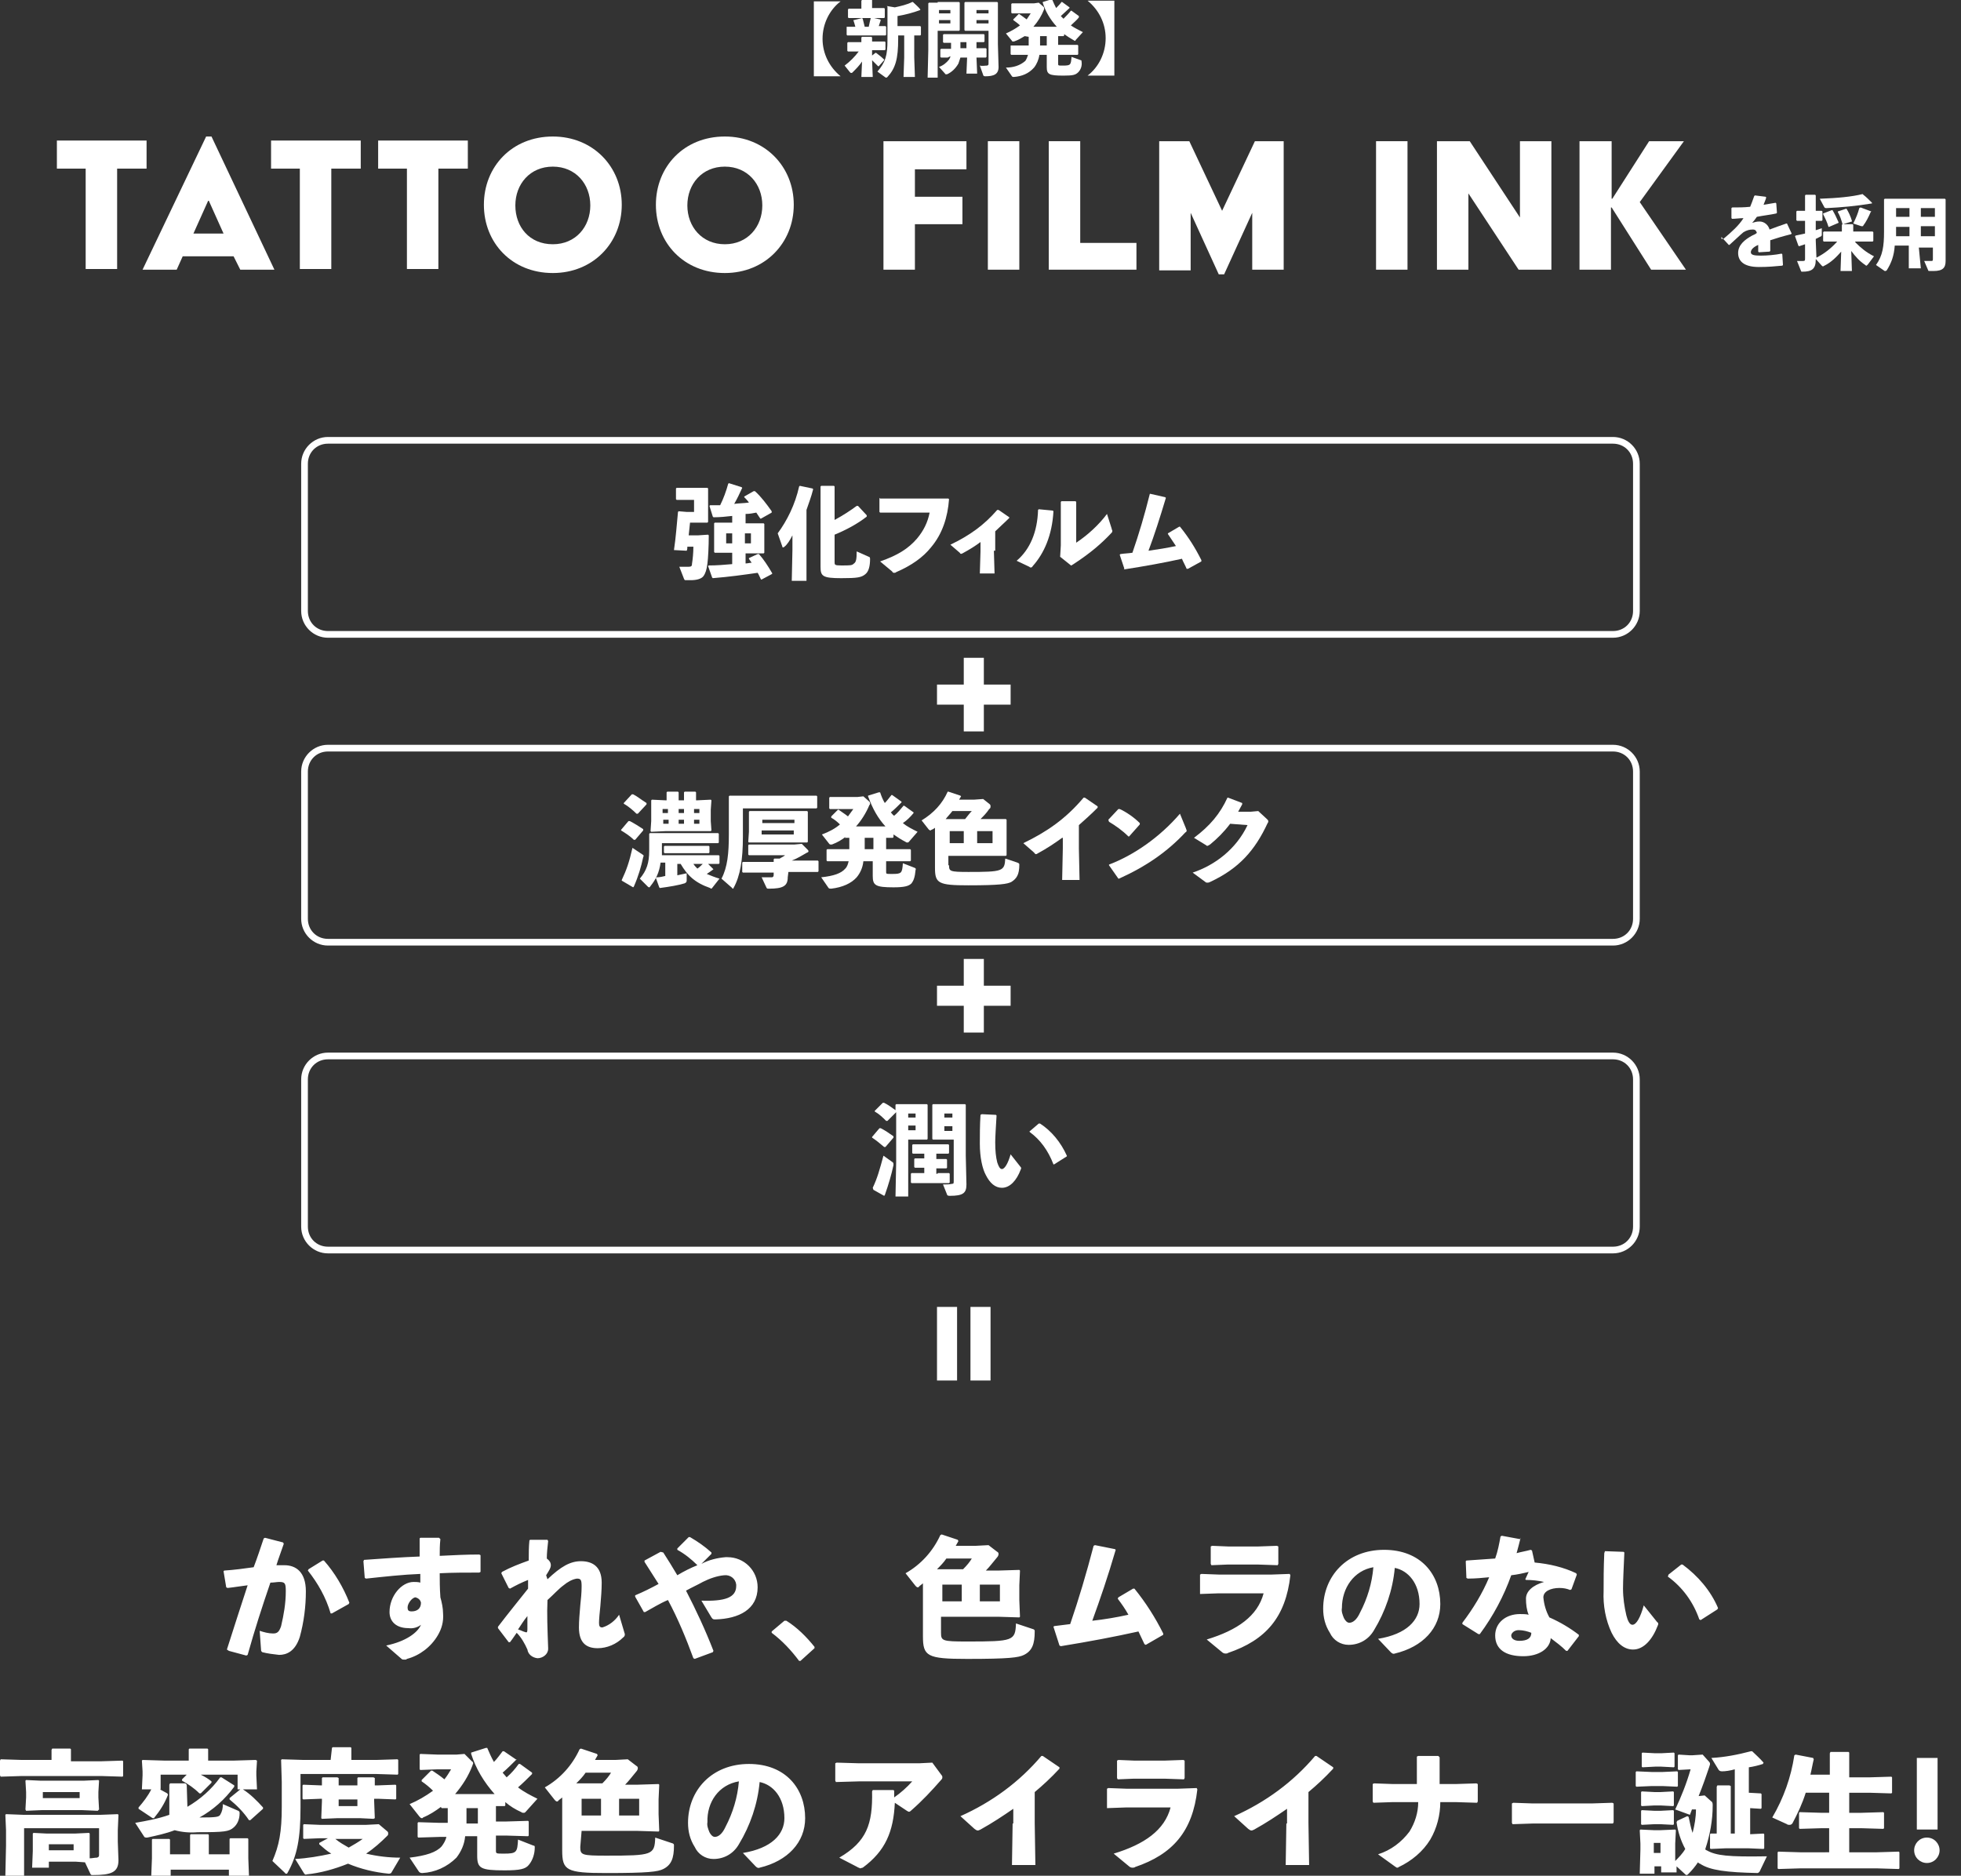 <?xml version="1.0" encoding="utf-8"?>
<!-- Generator: Adobe Illustrator 24.0.0, SVG Export Plug-In . SVG Version: 6.00 Build 0)  -->
<svg version="1.1" id="レイヤー_1" xmlns="http://www.w3.org/2000/svg" xmlns:xlink="http://www.w3.org/1999/xlink" x="0px"
	 y="0px" viewBox="0 0 293 280.3" style="enable-background:new 0 0 293 280.3;" xml:space="preserve">
<rect x="0" y="0" width="293" height="280.3" fill="#333333" stroke="none"/>
<style type="text/css">
	.st0{fill:#FFFFFF;}
	.st1{fill:none;}
</style>
<path class="st0" d="M34.2,246.7l2.6,0.7l0.2-0.1c1.1-3.9,2.1-7,3.4-10.8c0.5,0,1-0.1,1.3-0.1c0.9,0,1,0.2,1,1.4
	c0,1.8-0.3,3.5-0.7,5.2c-0.3,0.9-0.6,1.1-1.2,1.1c-0.7,0-1.4-0.2-2-0.4l0.2,2.8c0,0.3,0.1,0.3,0.2,0.4c0.8,0.2,1.6,0.3,2.5,0.4
	c1.1,0,2.4-0.5,3.1-2.7c0.6-2.2,0.9-4.5,0.9-6.8c0-2.9-1.5-3.9-3.2-3.9c-0.4,0-0.8,0-1.2,0c0.3-1,0.7-2,1.1-3.2l-0.1-0.2l-2.7-0.7
	l-0.2,0.1c-0.5,1.5-1,3-1.5,4.3c-1.4,0.2-2.9,0.4-4.4,0.5l-0.1,0.1l0.4,2.4l0.2,0.1c1-0.1,2.1-0.3,3-0.4c-1,3.1-2,6.1-3.1,9.6
	L34.2,246.7z M46,234.7c1.5,1.9,2.7,4,3.4,6.4l0.2,0l2.5-1.4l0.1-0.2c-0.9-2.3-2.2-4.5-3.8-6.3h-0.2l-2.1,1.3L46,234.7z M60,247.9
	c0.1,0.1,0.2,0.1,0.3,0.1c0.1,0,0.2,0,0.3,0c0.1,0,0.1,0,0.2-0.1c1.9-0.5,3.6-1.8,4.6-3.5c0.6-1,0.9-2.1,0.8-3.3
	c0-0.8-0.2-1.7-0.4-2.4c-0.1-1.4-0.1-2.5-0.1-3.6c1.9-0.1,3.9-0.1,5.9-0.1l0.2-0.1v-2.5l-0.2-0.1c-1.9,0-3.9,0.1-5.9,0.2
	c0-0.8,0-1.6,0.1-2.5l-0.2-0.2h-2.8l-0.1,0.1v2.7c-2.7,0.1-5.5,0.3-8.3,0.5l-0.1,0.2l0.2,2.5l0.2,0.1c2.8-0.3,5.5-0.6,8.1-0.7
	c0,0.5,0,0.9,0,1.3c-0.3-0.1-0.7-0.1-1-0.1c-1.8,0-3.6,2.1-3.6,4.5c0,1.4,1,2.4,2.8,2.4c0.7,0.1,1.4-0.1,1.9-0.5
	c-0.5,1.2-2.3,2.5-5.2,3.1L60,247.9z M62.9,239.5c0,0.9-0.6,1.3-1.4,1.3c-0.5,0-0.6-0.2-0.6-0.6c0-0.6,0.7-1.5,1.2-1.5
	C62.4,238.8,62.8,239,62.9,239.5z M81.6,235.4c0.5-0.8,0.7-1.1,0.7-1.5c0-0.4-0.2-0.7-0.6-1c0-0.8,0.1-1.7,0.2-2.6l-0.1-0.2l-2.6,0
	l-0.1,0.1c-0.1,1-0.1,2-0.1,3c-1.4,0.5-2.7,1-4,1.7l-0.1,0.2l1.1,2.2l0.2,0.1c0.9-0.5,1.7-0.9,2.7-1.3c0,0.4,0,0.9,0,1.3
	c-1.5,1.9-2.9,3.6-4.5,5.7v0.2l1.6,2.1h0.2c0.4-0.5,0.7-1,1-1.4c0.7,0.7,1.2,1.6,1.6,2.5c0.1,0.7,0.7,1.2,1.5,1.3
	c0.8,0,1.6-0.6,1.6-1.4c0,0,0-0.1,0-0.1c-0.1-2.9-0.2-5.1-0.1-7.2c0.9-0.8,1.7-1.7,2.4-2.2c0.6-0.5,1.3-0.9,2-1
	c0.6,0,0.7,0.2,0.7,1.2c0,0.9-0.1,1.9-0.2,2.8c-0.1,1.2-0.2,2.3-0.2,3.3c0,2.4,1.2,3.1,2.8,3.1c1.4,0,2.8-0.6,3.8-1.6
	c0.3-0.2,0.3-0.5,0.2-0.7l-0.8-2.7c-0.6,0.9-1.5,1.6-2.5,1.9c-0.4,0-0.5-0.2-0.5-0.7c0-0.5,0.1-1.6,0.2-2.5c0.1-1.2,0.2-2.4,0.2-3.5
	c0-2.5-1.5-3.2-3.1-3.2c-1.6,0-3,0.8-5,2.7L81.6,235.4z M77.4,243.5c0.4-0.6,0.9-1.4,1.4-2v2c0,0.4-0.1,0.5-0.3,0.4
	C78.1,243.8,77.8,243.6,77.4,243.5z M98.7,231.9l-2.4,1.3l0,0.2c0.7,1.1,1.4,2.2,2.1,3.3c-1.1,0.6-2.3,1.2-3.5,1.7l0,0.2l1.3,2.3
	l0.2,0c1.1-0.6,2.2-1.3,3.4-1.8c1.5,2.8,2.7,5.7,3.8,8.7l0.2,0.1l2.7-1l0.1-0.2c-1.2-3.1-2.6-6.1-4.1-9c0.9-0.5,1.8-0.9,2.5-1.3
	c1-0.5,2.1-0.9,3.2-1c0.9-0.1,1.7,0.5,1.8,1.4c0,0.1,0,0.1,0,0.2c0,1.8-1.8,2.3-5.2,2.2l1.5,2.5c0.2,0.3,0.3,0.3,0.6,0.3
	c3.5-0.1,6.3-1.5,6.3-4.8c0-2.5-2-4.5-4.5-4.5c-0.1,0-0.2,0-0.3,0c-1.2,0.1-2.5,0.4-3.6,1l1.5-1.5l0-0.2c-1-0.9-2-1.6-3.2-2.3
	l-0.2,0l-1.7,1.7l0,0.2c1.1,0.6,2.1,1.4,3,2.3c-1,0.4-2,0.9-3,1.5c-0.7-1.2-1.4-2.3-2.1-3.4L98.7,231.9z M117.2,242.2l-1.9,1.6v0.2
	c1.6,1.2,2.9,2.6,4.1,4.2h0.2l2.1-1.9v-0.2c-1.2-1.5-2.6-2.9-4.2-3.9L117.2,242.2z M140.8,241.6h8.3l3.2,0.1l0.1-0.1l-0.1-2.5v-2.2
	l0.1-2.2l-0.1-0.1l-3.2,0.1h-1.8c0.6-0.6,1.1-1.3,1.7-2c0.1-0.1,0.2-0.3,0.2-0.5c0-0.1-0.1-0.3-0.2-0.3l-1.3-1l-1.9,0.1h-3l0.4-0.7
	l-0.1-0.2l-2.4-0.8l-0.2,0.1c-1.1,2.4-2.9,4.4-5.2,5.7l1.5,1.9c0.1,0.1,0.2,0.2,0.3,0.2c0.1,0,0.2,0,0.2-0.1
	c0.2-0.2,0.4-0.3,0.6-0.5l0,0.6v2.6l0,4.7c0,3,0.6,3.4,6.6,3.4c6.3,0,7.7-0.2,8.5-0.6c1.2-0.6,1.6-1.6,1.6-3.5c0-0.2,0-0.3-0.4-0.4
	l-2.4-0.8c-0.1,2.6-0.4,2.7-7.3,2.7c-3.7,0-3.9-0.1-3.9-1.3V241.6z M140.8,239.3v-2.5h2.9v2.5H140.8z M141.2,234.5l-1.2,0
	c0.5-0.5,1-1,1.4-1.6h3.8c-0.3,0.5-0.7,1-1.3,1.6H141.2z M146.4,236.8h3v2.5h-3V236.8z M157.4,243.1l0.9,2.8l0.2,0.1
	c4.3-0.7,8-1.4,11.6-2.2c0.3,0.6,0.6,1.3,0.9,1.9l0.2,0.1l2.6-1.5l0-0.2c-1.2-2.4-2.6-4.6-4.3-6.7h-0.2l-2.2,1.3l-0.1,0.2
	c0.6,0.8,1.1,1.5,1.6,2.4c-1.8,0.4-3.6,0.7-5.4,0.9c1.2-3.3,2.3-6.5,3.5-10.6l-0.1-0.1l-3-0.6l-0.2,0.1c-1.1,4.2-2.2,7.9-3.5,11.7
	c-0.8,0.1-1.6,0.2-2.4,0.3L157.4,243.1z M179.3,238.2l2.8-0.1h6.7c-0.9,3.4-3.9,5.5-8.5,6.9l2.3,1.9c0.1,0.1,0.3,0.2,0.5,0.2
	c0.1,0,0.3,0,0.4-0.1c5.6-1.9,8.6-5.3,9.3-11.6l-0.1-0.2l-2.8,0.1h-7.7l-2.7-0.1l-0.2,0.1v2.6L179.3,238.2z M190.9,233.9l0.1-0.2
	v-2.6l-0.2-0.1l-2.8,0.1h-4.5l-2.4-0.1l-0.2,0.1v2.6l0.1,0.2l2.4-0.1h4.6L190.9,233.9z M207.8,246.9c0.2,0.2,0.4,0.3,0.6,0.2
	c4.2-1,6.8-3.8,6.8-7.4c0-4.4-2.9-8.1-8.4-8.1c-5.5,0-9.1,3.9-9.1,8.8c0,1.3,0.3,2.5,1,3.6c0.5,1.1,1.6,1.8,2.8,1.8
	c1.6,0,3-0.8,3.8-2.2c1.7-2.8,2.8-6,3.1-9.3c2,0.4,3.7,2.3,3.7,5.4c0,2.4-1.9,4.5-6.2,5.2L207.8,246.9z M205.2,234.2
	c-0.2,2.4-0.9,4.7-2,6.8c-0.5,1.1-1.1,1.5-1.6,1.5c-0.3,0-0.6-0.3-0.8-0.7c-0.2-0.5-0.4-1-0.3-1.5
	C200.5,237.3,202.3,234.7,205.2,234.2z M227.1,230l-2.7-0.5l-0.2,0.1c-0.2,1.1-0.4,2.2-0.8,3.3c-1.4,0.1-2.8,0.2-4.3,0.3l-0.1,0.1
	l0.1,2.5l0.2,0.1c1.1,0,2.2-0.1,3.2-0.2c-1,2.4-2.4,4.7-4,6.8v0.2l2.4,1.5l0.2,0c2-2.7,3.6-5.7,4.7-8.8c0.9-0.1,1.8-0.3,2.6-0.5
	l-0.5,1.1l0.1,0.1c0.9,0,1.8,0.1,2.7,0.3c-1.7,0.5-2.7,1.4-2.7,2.5c0,0.8,0.1,1.7,0.4,2.4c-0.4-0.1-0.9-0.1-1.3-0.1
	c-2.1,0-3.7,1.3-3.7,3.2c0,2.1,1.6,3.1,4.2,3.1c2.3,0,4-1.1,4.1-2.7c0.8,0.6,1.6,1.2,2.3,1.9l0.2,0l1.7-2.2v-0.2
	c-1.3-1-2.8-1.9-4.4-2.6c-0.5-0.9-0.8-1.9-0.9-3c0-0.9,1.1-1.4,2.4-1.4c0.6,0,1.1,0.1,1.6,0.3l0.2-0.1l0.8-2.2l-0.1-0.2
	c-1.9-0.9-4-1.4-6.2-1.6l-0.4-1.8l-0.2-0.1c-0.7,0.2-1.4,0.3-2.1,0.5c0.2-0.7,0.4-1.5,0.6-2.3L227.1,230z M228.8,244
	c0,0.8-0.6,1.2-1.8,1.2c-0.7,0-1.2-0.3-1.2-0.8c0-0.3,0.4-0.8,1.1-0.8C227.6,243.6,228.3,243.8,228.8,244z M239.7,232.1
	c-0.1,2.2-0.1,4.1-0.1,5.7c-0.1,2.1,0.3,4.3,1.2,6.2c0.8,1.6,1.9,2.5,3.2,2.5c1.6,0,2.9-1.5,3.7-3.6c0.1-0.2,0.1-0.4-0.1-0.5l-2-2.5
	c-0.5,1.8-1.1,2.9-1.7,2.9c-0.4,0-0.7-0.6-0.9-1.4c-0.3-1.3-0.5-2.6-0.5-4c0-1.2,0.1-3.1,0.2-5.4l-0.1-0.1l-2.8-0.1L239.7,232.1z
	 M249.2,235.6c2.2,1.6,3.8,3.8,4.7,6.4l0.2,0.1l2.5-1.6l0.1-0.2c-1.1-2.6-3-4.8-5.3-6.5l-0.2,0l-1.9,1.5L249.2,235.6z M12.7,278.3
	l0.8,1.7c0.1,0.2,0.1,0.2,0.4,0.2c2.7,0,3.8-0.4,3.8-2.2l-0.1-2.8v-1.7l0.1-2.3l-0.1-0.1l-2.6,0.1H3.5l-2.6-0.1l-0.1,0.1l0.1,2.3
	v2.3l-0.1,4.5h2.8v-7.1h11.2v4c0,0.3-0.1,0.3-0.3,0.4c-0.4,0-0.7,0.1-1.1,0.1l0-1.1v-1.2l0-1.4l-0.1-0.1l-2.1,0.1H7l-2-0.1l-0.1,0.1
	l0,1.4v1.2l-0.1,2.5h2.5v-0.9h4L12.7,278.3z M7.3,276.5v-0.9H11v0.9H7.3z M7.7,263H3.3l-3.2-0.1L0,263.1v2.2l0.1,0.2l3.2-0.1h11.8
	l3.2,0.1l0.1-0.1v-2.2l-0.1-0.1l-3.2,0.1h-4.5v-1.8l-0.1-0.1H7.8l-0.1,0.2V263z M6.2,270.5h6.1l2.3,0.1l0.2-0.2l-0.1-1.8v-0.8
	l0.1-1.7l-0.1-0.1l-2.2,0.1H6.1l-2.2-0.1l-0.1,0.1l0.1,1.7v0.8l-0.1,1.8l0.1,0.2L6.2,270.5z M6.4,268.7v-0.9h5.5v0.9H6.4z
	 M27.9,266.7l-0.2-0.2h-2.3l-0.1,0.2v4.5c-1.7,0.6-3.4,0.9-5.1,1.2l1.3,2c0.1,0.2,0.2,0.2,0.5,0.2c1.4-0.3,2.8-0.6,4.1-1.1
	c1.1,0.3,2.3,0.4,3.4,0.3c4.1,0,4.7-0.1,5.4-0.7c0.6-0.5,0.9-1.3,0.9-2.1c0-0.2,0-0.3-0.2-0.4l-2.3-1c0,0.6-0.1,1.1-0.4,1.6
	c-0.2,0.3-0.5,0.4-3.1,0.4c2-1.1,3.8-2.7,5.2-4.6l0-0.2l-1.9-1.2l-0.2,0c-1.3,1.8-3,3.3-4.9,4.4L27.9,266.7z M28,265.1l-0.8,0.8
	l0,0.2c0.9,0.5,1.8,1.1,2.6,1.9l0.2,0l1.6-1.6v-0.2c-0.5-0.4-1-0.7-1.6-1h5.5v2.2h0.4l-1.6,1.3l0,0.2c1.1,0.9,2.1,1.9,2.9,3.1l0.2,0
	l1.9-1.7l0-0.2c-0.9-1-1.9-2-3-2.7h2.1l-0.1-2.1v-0.6l0.1-1.6l-0.2-0.1l-3.3,0.1h-3.8v-1.7l-0.1-0.1h-2.7l-0.1,0.1v1.7h-3.6
	l-3.3-0.1l-0.1,0.1l0.1,1.6v0.6l-0.1,2.1h1.4c-0.5,1-1.2,1.9-1.9,2.7v0.2l2.1,1.4l0.2,0c0.9-1.1,1.6-2.2,2.1-3.5l-0.1-0.2l-1.1-0.6
	h0.1v-2.2H28z M34.2,279.4v0.9h3l-0.1-2.6v-2.9l-0.1-0.1h-2.6l-0.1,0.1v2.3h-3.1v-2.9l-0.1-0.1h-2.6l-0.1,0.1v2.9h-3v-2.2l-0.1-0.1
	h-2.5l-0.1,0.1v2.8l-0.1,2.6h2.9v-0.9H34.2z M50.6,266.8v-1.1l-0.2-0.1h-2.2l-0.1,0.1v1.1h-0.2l-2.6-0.1l-0.1,0.1v2l0.1,0.1l2.6-0.1
	h0.2v0.4l-0.1,2.5l0.1,0.1l2.3-0.1h3.4l2,0.1l0.2-0.1l-0.1-2.6v-0.3h0.6l2.6,0.1l0.1-0.1v-2l-0.1-0.1l-2.6,0.1H56v-1.1l-0.2-0.1
	h-2.3l-0.1,0.1v1.1H50.6z M50.6,268.9h2.8v1h-2.8V268.9z M56.6,272.6l-1.9,0.1h-6.9l-2.4-0.1l-0.1,0.1v2l0.1,0.1l2.4-0.1H49
	l-1.3,0.7l0,0.2c0.6,0.5,1.1,1,1.8,1.4c-1.8,0.4-3.6,0.7-5.4,0.8l1.3,2.1c0.1,0.2,0.3,0.3,0.4,0.2c2.1-0.2,4.2-0.8,6.2-1.6
	c1.9,0.8,4,1.3,6.1,1.5c0.2,0,0.4-0.1,0.4-0.2l1.3-2.2c-1.7,0-3.4-0.2-5.1-0.6c1.2-0.8,2.2-1.7,3.2-2.7c0.1-0.1,0.1-0.2,0.1-0.3
	c0-0.1,0-0.2-0.1-0.3L56.6,272.6z M54.2,274.8c-0.7,0.5-1.4,0.9-2.1,1.3c-0.7-0.4-1.4-0.8-2-1.3H54.2z M49.4,263h-4l-3.3-0.1
	l-0.1,0.1l0.1,3.3v3.7c0,3.8-0.4,5.8-1.4,8.1l1.9,1.8c0,0.1,0.1,0.1,0.2,0.1c0.1,0,0.1,0,0.2-0.2c1.4-2.5,1.9-5.1,1.9-9.7v-5h11.3
	l3.2,0.1l0.1-0.1v-2.1l-0.1-0.1l-3.2,0.1h-3.7v-1.8l-0.1-0.1h-2.7l-0.1,0.1L49.4,263z M65.9,270.1l0.1,0.1l0.9,0v2.2h-1.2l-3.2-0.1
	l-0.1,0.1v2.1l0.1,0.1l3.2-0.1h1c-0.1,0.5-0.4,1-0.7,1.4c-0.8,0.9-2.3,1.4-4.8,1.7l1.4,2.1c0.1,0.1,0.2,0.2,0.5,0.2
	c1.9-0.1,3.7-0.9,5.1-2.3c0.7-0.9,1.2-2,1.3-3.2h1.8l0,2.9c0,1.9,0.5,2.2,4.1,2.2c2.3,0,3.1-0.2,3.6-0.8c0.6-0.7,0.9-1.7,0.9-2.6
	c0-0.2,0-0.3-0.2-0.3l-2.3-0.9c-0.1,1.9-0.2,2.1-2.1,2.1c-1.2,0-1.2,0-1.2-0.5v-2.2h1.5l3.3,0.1l0.1-0.1v-2.1l-0.1-0.1l-3.3,0.1
	h-1.5v-2.3l1.3,0l0.1-0.1v-0.5c0.7,0.6,1.5,1.1,2.4,1.5c0.1,0.1,0.2,0.1,0.4,0.1c0.1,0,0.2-0.1,0.2-0.1l1.8-2c-1-0.5-2-1-2.9-1.7
	c0.7-0.6,1.4-1.3,2.1-2v-0.2l-1.8-1.3l-0.2,0c-0.5,0.7-1.1,1.4-1.8,2c-0.2-0.2-0.4-0.5-0.6-0.7c0.7-0.6,1.4-1.3,2.1-2V263l-1.9-1.3
	l-0.2,0c-0.4,0.5-0.8,1.1-1.3,1.6c-0.4-0.7-0.7-1.4-1-2.1l-0.2,0l-2.2,0.7l0,0.2c0.7,2.2,1.9,4.2,3.5,6l-0.9,0h-4.5l-0.5,0
	c1.1-1.3,2-2.7,2.6-4.3c0-0.1,0.1-0.2,0.1-0.3c0-0.1-0.1-0.3-0.2-0.3l-1.1-1.1l-1.2,0.1h-2.8l-2.6-0.1l-0.1,0.1v2.2l0.1,0.1l2.6-0.1
	h2c-0.3,0.5-0.6,1-1,1.5c-0.6-0.5-1.2-0.9-1.8-1.3h-0.2l-1.4,1.4l0,0.2c0.6,0.4,1.2,0.9,1.7,1.4c-1.1,0.8-2.3,1.5-3.5,2l1.5,1.9
	c0.1,0.1,0.2,0.2,0.3,0.2c0.1,0,0.2,0,0.2-0.1c1-0.4,1.9-1,2.7-1.6L65.9,270.1z M69.7,272.5v-2.3h1.7v2.3H69.7z M86.9,273.6h8.3
	l3.2,0.1l0.1-0.1l-0.1-2.5v-2.2l0.1-2.2l-0.1-0.1l-3.2,0.1h-1.8c0.6-0.6,1.1-1.3,1.7-2c0.1-0.1,0.2-0.3,0.2-0.5
	c0-0.1-0.1-0.3-0.2-0.3l-1.3-1l-1.9,0.1h-3l0.4-0.7l-0.1-0.2l-2.4-0.8l-0.2,0.1c-1.1,2.4-2.9,4.4-5.2,5.7l1.5,1.9
	c0.1,0.1,0.2,0.2,0.3,0.2c0.1,0,0.2,0,0.2-0.1c0.2-0.2,0.4-0.3,0.6-0.5l0,0.6v2.6l0,4.7c0,3,0.6,3.4,6.6,3.4c6.3,0,7.7-0.2,8.5-0.6
	c1.2-0.6,1.6-1.6,1.6-3.5c0-0.2,0-0.3-0.4-0.4l-2.4-0.8c-0.1,2.6-0.4,2.7-7.3,2.7c-3.7,0-3.9-0.1-3.9-1.3L86.9,273.6z M86.9,271.3
	v-2.5h2.9v2.5H86.9z M87.3,266.5l-1.2,0c0.5-0.5,1-1,1.4-1.6h3.8c-0.3,0.5-0.7,1-1.3,1.6H87.3z M92.5,268.8h3v2.5h-3V268.8z
	 M112.9,278.9c0.2,0.2,0.4,0.3,0.6,0.2c4.2-1,6.8-3.8,6.8-7.4c0-4.4-2.9-8.1-8.4-8.1c-5.5,0-9.1,3.9-9.1,8.8c0,1.3,0.3,2.5,1,3.6
	c0.5,1.1,1.6,1.8,2.8,1.8c1.6,0,3-0.8,3.8-2.2c1.7-2.8,2.8-6,3.1-9.3c2,0.4,3.7,2.3,3.7,5.4c0,2.4-1.9,4.5-6.2,5.2L112.9,278.9z
	 M110.4,266.2c-0.2,2.4-0.9,4.7-2,6.8c-0.5,1.1-1.1,1.5-1.6,1.5c-0.3,0-0.6-0.3-0.8-0.7c-0.2-0.5-0.4-1-0.3-1.5
	C105.6,269.3,107.4,266.7,110.4,266.2L110.4,266.2z M133.5,267.5h-3.1l-0.1,0.2c0.1,4.9-0.8,7.5-4.9,9.9l2.7,1.4
	c0.1,0.1,0.3,0.1,0.4,0.2c0.1,0,0.3-0.1,0.4-0.1c3.4-2.5,4.6-5.4,4.8-9.7l1.8,1.2c0.3,0.2,0.4,0.2,0.7-0.1c1.6-1.4,3-2.9,4.4-4.5
	c0.1-0.1,0.2-0.2,0.2-0.4c0-0.1,0-0.2-0.1-0.3l-1.4-1.9l-2,0.1h-8.9l-3.4-0.1l-0.2,0.1v2.6l0.1,0.2l3.5-0.1h7.9
	c-0.8,0.9-1.7,1.7-2.7,2.4c0-0.3,0-0.7,0-1L133.5,267.5z M151.3,272.5l-0.1,6.2h3.5l-0.1-6.3v-4.6c1.2-1,2.4-2.1,3.7-3.5l0-0.2
	l-2.5-1.7h-0.2c-3.3,3.9-7.4,6.9-12.1,9l2.1,1.9c0.4,0.3,0.5,0.3,0.9,0.1c1.8-1,3.3-2,4.9-3.1V272.5z M165.4,270.2l2.8-0.1h6.7
	c-0.9,3.4-3.9,5.5-8.5,6.9l2.3,1.9c0.1,0.1,0.3,0.2,0.5,0.2c0.1,0,0.3,0,0.4-0.1c5.6-1.9,8.6-5.3,9.3-11.6l-0.1-0.2l-2.8,0.1h-7.7
	l-2.7-0.1l-0.2,0.1v2.6L165.4,270.2z M176.9,265.9l0.1-0.2v-2.6l-0.2-0.1l-2.8,0.1h-4.5l-2.4-0.1l-0.2,0.1v2.6l0.1,0.2l2.4-0.1h4.6
	L176.9,265.9z M192.2,272.5l-0.1,6.2h3.5l-0.1-6.3v-4.6c1.2-1,2.4-2.1,3.7-3.5l0-0.2l-2.5-1.7h-0.2c-3.3,3.9-7.4,6.9-12.1,9l2.1,1.9
	c0.4,0.3,0.5,0.3,0.9,0.1c1.8-1,3.3-2,4.9-3.1V272.5z M212,266.6h-3.9l-2.8-0.1l-0.2,0.1v2.6l0.1,0.2l2.9-0.1h3.8
	c0,1.6-0.5,3.1-1.3,4.4c-1.2,1.6-2.8,2.8-4.7,3.4l2.5,1.8c0.1,0.1,0.2,0.1,0.3,0.2c0.1,0,0.2,0,0.3-0.1c1.9-0.9,3.6-2.3,4.7-4.1
	c1-1.7,1.5-3.7,1.5-5.6h2.3l3.2,0.1l0.1-0.2v-2.6l-0.2-0.1l-3.1,0.1h-2.4v-4l-0.2-0.2h-3l-0.2,0.1V266.6z M241,272.5l0.1-0.2v-2.8
	l-0.2-0.1l-3.1,0.1H229l-2.9-0.1l-0.2,0.1v2.9l0.1,0.2l3-0.1h8.9L241,272.5z M250.3,276.4v-0.9l0.1-2l-0.1-0.1l-2.3,0.1h-0.8
	l-2.1-0.1l-0.1,0.1l0.1,2v0.9l-0.1,3.6h2.2v-1.1h1v0.9h2.3l0-0.9l1.2,1.1c0.1,0.1,0.2,0.2,0.3,0.2c0.1,0,0.2-0.1,0.3-0.2
	c0.5-0.5,1-1.1,1.4-1.7c0.1,0.1,0.2,0.2,0.3,0.2c1.5,1,4,1.3,8.6,1.4c0.1,0,0.2-0.1,0.3-0.2l1.1-2.3c-5.8,0.1-7.6-0.1-9-0.9
	c-0.1,0-0.2-0.1-0.2-0.2c0.7-2.1,1.1-4.3,1.1-6.5c0-0.2,0-0.5-0.2-0.6l-1-0.9l-0.9,0.1c0.6-1.5,1.1-2.9,1.6-4.4
	c0-0.1,0.1-0.2,0.1-0.4c0-0.2-0.1-0.3-0.2-0.4l-0.9-1l-1.5,0.1h-0.5l-1.6-0.1l-0.1,0.1v2.1l0.1,0.1l1.8-0.1c-0.6,2.1-1.4,4.1-2.3,6
	l2.2,0.8c0.1-0.3,0.2-0.5,0.3-0.8h0.6c0,1.2-0.2,2.3-0.5,3.5c-0.3-0.8-0.4-1.6-0.6-2.4l-0.2-0.1l-1.5,0.7l-0.1,0.2
	c0.2,1.4,0.6,2.7,1.3,4c-0.4,0.7-1,1.3-1.5,1.8L250.3,276.4z M248.1,276.9h-1v-1.5h1V276.9z M261.3,267.9v-3.8
	c0.7-0.1,1.5-0.3,2.1-0.5l0.1-0.2c-0.6-0.7-1.2-1.2-1.7-1.7l-0.2,0c-1.9,0.5-3.9,0.9-5.9,1l1.1,1.8c0.1,0.1,0.2,0.2,0.5,0.2
	c0.5,0,1.2-0.1,1.9-0.3v9.6h-0.6v-7.1l-0.2-0.1h-1.8l-0.1,0.2v7l-0.9,0l-0.1,0.1v2.1l0.1,0.1l2.3-0.1h3.3l2.3,0.1l0.1-0.1v-2.1
	l-0.1-0.1l-2,0.1v-3.9l1.6,0.1l0.1-0.1v-2.1l-0.1-0.1L261.3,267.9z M246.8,266.9h1.6l2.2,0.1l0.1-0.1v-2.1l-0.1-0.1l-2.2,0.1h-1.6
	l-2.3-0.1l-0.1,0.1v2.1l0.1,0.1L246.8,266.9z M247.3,264h0.9l1.9,0.1l0.1-0.1v-2l-0.1-0.1l-1.9,0.1h-0.9l-1.9-0.1l-0.1,0.1v2
	l0.1,0.1L247.3,264z M247.2,269.8h0.9l1.9,0.1l0.1-0.1v-2l-0.1-0.1l-1.9,0.1h-0.9l-1.9-0.1l-0.1,0.1v2l0.1,0.1L247.2,269.8z
	 M247.2,272.6h0.9l1.9,0.1l0.1-0.1v-2l-0.1-0.1l-1.9,0.1h-0.9l-1.9-0.1l-0.1,0.1v2l0.1,0.1L247.2,272.6z M273.3,265.2h-2.8
	c0.2-0.8,0.3-1.5,0.5-2.3l-0.1-0.2l-2.6-0.5l-0.2,0.1c-0.5,3.3-1.6,6.4-3.3,9.3l2.2,1c0.1,0.1,0.2,0.1,0.4,0.1
	c0.2,0,0.3-0.1,0.4-0.2c0.8-1.5,1.5-3,2-4.6h3.5v3h-1.1l-3.3-0.1l-0.1,0.1v2.3l0.1,0.1l3.3-0.1h1.1v3.6H269l-3.3-0.1l-0.1,0.1v2.4
	l0.1,0.1l3.3-0.1h11.4l3.3,0.1l0.1-0.1v-2.4l-0.1-0.1l-3.3,0.1h-4.1v-3.6h1.8l3.3,0.1l0.1-0.1v-2.3l-0.1-0.1l-3.3,0.1h-1.8v-3h3
	l3.3,0.1l0.1-0.1v-2.3l-0.1-0.1l-3.3,0.1h-3v-3.7l-0.1-0.1h-2.7l-0.1,0.2V265.2z M289.5,262.7h-3.1v10.7h3.1V262.7z M287.9,274.6
	c-1.1,0-1.9,0.9-1.9,1.9c0,1.1,0.9,1.9,1.9,1.9c0,0,0,0,0,0c1.1,0,1.9-0.9,1.9-1.9C289.8,275.5,289,274.6,287.9,274.6z"/>
<rect x="45" y="65.3" class="st1" width="200" height="130"/>
<path class="st0" d="M104.3,80l1.5-0.1l0.1,0.1c0,1.6-0.1,3.5-0.2,4.2c-0.1,0.9-0.3,1.5-0.6,1.9c-0.3,0.4-1,0.6-1.9,0.6h-0.7
	c-0.2,0-0.2,0-0.3-0.2l-0.7-1.8c0.4,0,0.8,0,1.3,0c0.5,0,0.6-0.1,0.6-0.5c0.1-0.6,0.2-1.6,0.2-2.5h-0.9c0,0.2,0,0.4-0.1,0.6
	l-1.9-0.1c0.3-2,0.4-3.7,0.6-5.7l0.1-0.1l1.2,0.1h1.1v-1.8h-1l-1.6,0l-0.1-0.1V73l0.1-0.1l1.6,0h1.1l1.9,0l0.1,0.1l0,1.6v1.8l0,1.6
	l-0.1,0.1l-1.9,0h-0.7l-0.2,1.9H104.3z M111.4,78.2h0.6l2.1,0l0.1,0.1l0,1.6v0.8l0,1.9l-0.1,0.1l-2.1,0h-0.6v1.5
	c0.3,0,0.6-0.1,0.9-0.1c-0.1-0.2-0.3-0.4-0.4-0.6l0-0.1l1.3-0.6l0.2,0c0.7,0.8,1.3,1.7,2,2.9l-0.1,0.1l-1.5,0.8l-0.1,0
	c-0.2-0.4-0.3-0.7-0.5-1c-2.1,0.3-4.2,0.6-6.7,0.8l-0.1-0.1l-0.6-1.7l0.1-0.1c1.2,0,2.4-0.1,3.5-0.2v-1.7h-0.5l-2.1,0l-0.1-0.1
	l0-1.9v-0.8l0-1.6l0.1-0.1l2.1,0h0.5v-1c-0.9,0.1-1.8,0.2-2.8,0.2l-0.1-0.1l-0.5-1.6l0.1-0.1c0.5,0,1,0,1.5,0c0.5-1,0.9-2.1,1.2-3.2
	l0.1-0.1l1.9,0.6l0.1,0.1c-0.4,0.9-0.8,1.7-1.2,2.4c0.7-0.1,1.5-0.1,2.2-0.2c-0.2-0.3-0.5-0.6-0.7-0.8l0-0.1l1.4-0.8l0.2,0
	c0.9,0.8,1.8,2,2.5,3l0,0.2l-1.6,0.9l-0.1,0c-0.2-0.3-0.4-0.6-0.6-0.9c-0.5,0.1-1,0.2-1.6,0.2V78.2z M109.4,79.7h-0.9v1.5h0.9V79.7z
	 M112.2,81.2v-1.5h-0.9v1.5H112.2z"/>
<path class="st0" d="M120.4,86.8h-2.1l0.1-4.6v-2.2c-0.4,0.8-0.8,1.4-1.2,1.7c-0.1,0.1-0.1,0.1-0.2,0.1s-0.1,0-0.1-0.1l-0.7-2
	c1.4-1.9,2.6-4.3,3.2-7l0.1-0.1l1.9,0.4l0.1,0.1c-0.3,1.2-0.7,2.2-1,3.1V86.8z M124.7,77.7c1.3-0.7,2.5-1.5,3.3-2.1l0.2,0l1.3,1.4
	v0.2c-1.4,1.1-3.1,2-4.8,2.7V84c0,0.4,0,0.5,1,0.5c1.4,0,1.6,0,1.9-0.3c0.3-0.2,0.4-0.6,0.4-1.8l1.8,0.8c0.1,0,0.2,0.1,0.2,0.3
	c0,1.1-0.2,1.9-0.7,2.3c-0.6,0.5-1.2,0.6-3.6,0.6c-2.8,0-3.1-0.3-3.1-1.7l0-3.3v-8.7l0.1-0.1h1.9l0.1,0.1V77.7z"/>
<path class="st0" d="M131.5,74.5l2.3,0h7.9l0.1,0.1c-0.2,2.7-1,5.2-2.7,7.2c-1.2,1.5-2.9,2.7-5.2,3.7c-0.1,0.1-0.2,0.1-0.3,0.1
	c-0.1,0-0.2,0-0.3-0.2l-1.8-1.5c2.6-0.9,4.2-1.9,5.5-3.4c1-1.2,1.6-2.4,1.9-3.9h-5.1l-2.3,0l-0.1-0.1v-2.1L131.5,74.5z"/>
<path class="st0" d="M148.5,82.3l0.1,3.4h-2.2l0.1-3.3V81c-0.8,0.6-1.6,1.1-2.7,1.7c-0.2,0.1-0.3,0.1-0.4-0.1l-1.4-1.2
	c2.9-1.4,5-2.9,7-5.2l0.2,0l1.6,1.1l0,0.1c-0.8,0.8-1.5,1.4-2.1,2V82.3z"/>
<path class="st0" d="M151.9,83.8c2-1.7,3.1-4.3,3.2-7.6l0.1-0.1l2.1,0.2l0.1,0.1c-0.2,3.6-1.4,6.3-3.1,8.2c-0.1,0.2-0.2,0.2-0.3,0.2
	c-0.1,0-0.1,0-0.2-0.1L151.9,83.8z M160.8,81.1c1.8-1.2,3.4-2.7,4.6-4.3l0.7,2.2c0,0.1,0.1,0.3,0.1,0.3c0,0.1,0,0.2-0.1,0.3
	c-1.5,1.6-3.1,3-5.7,4.7c-0.2,0.1-0.3,0.2-0.3,0.2c-0.1,0-0.1,0-0.2-0.1l-1.5-1.2l0.1-1.7V75l0.1-0.1h2.1l0.1,0.1V81.1z"/>
<path class="st0" d="M167.4,82.8c0.6-0.1,1.2-0.1,1.8-0.2c1-2.9,1.8-5.6,2.6-8.8l0.1,0l2.2,0.5l0.1,0.1c-0.9,3-1.7,5.5-2.6,7.9
	c1.4-0.2,2.7-0.4,4.1-0.7c-0.4-0.6-0.8-1.2-1.2-1.8l0-0.1l1.7-1h0.1c1.3,1.6,2.3,3.2,3.2,5l0,0.2l-2,1.1l-0.2,0
	c-0.2-0.5-0.5-1-0.7-1.5c-2.7,0.6-5.5,1.1-8.7,1.6L168,85l-0.7-2.1L167.4,82.8z"/>
<path class="st1" d="M49,65.3h192c2.2,0,4,1.8,4,4v22c0,2.2-1.8,4-4,4H49c-2.2,0-4-1.8-4-4v-22C45,67.1,46.8,65.3,49,65.3z"/>
<path class="st0" d="M241,95.3H49c-2.2,0-4-1.8-4-4v-22c0-2.2,1.8-4,4-4h192c2.2,0,4,1.8,4,4v22C245,93.5,243.2,95.3,241,95.3z
	 M49,66.3c-1.7,0-3,1.3-3,3v22c0,1.7,1.3,3,3,3h192c1.7,0,3-1.3,3-3v-22c0-1.7-1.3-3-3-3H49z"/>
<path class="st0" d="M94.9,125.5l-0.2,0c-0.6-0.6-1.4-1.1-1.9-1.4l0-0.1l1.1-1.3l0.2,0c0.6,0.3,1.4,0.8,2,1.2l0,0.2L94.9,125.5z
	 M92.9,131.5c0.7-1.5,1.1-2.6,1.6-4.8l1.5,1c0.2,0.1,0.2,0.2,0.1,0.4c-0.3,1.4-0.7,2.8-1.4,4.4l-0.1,0.1l-1.7-1L92.9,131.5z
	 M95.3,121.6l-0.2,0c-0.5-0.5-1.2-1.1-1.9-1.5l0-0.1l1.2-1.3l0.2,0c0.6,0.3,1.2,0.8,2,1.3l0,0.2L95.3,121.6z M106.6,129.9
	c-0.4,0.3-0.7,0.5-1,0.7c0.5,0.2,1.2,0.5,1.9,0.7l-1.1,1.4c0,0-0.1,0.1-0.1,0.1s-0.1,0-0.2-0.1c-2.3-0.8-3.4-1.9-4.4-3.6h-0.5v1.7
	c0.5-0.1,0.9-0.2,1.4-0.3v1.1c0,0.2-0.1,0.3-0.3,0.4c-1,0.3-2.2,0.5-3.7,0.7l-0.1-0.1l-0.5-1.4l0.1-0.1c0.5,0,0.9-0.1,1.3-0.2v-2
	h-0.7c-0.2,1.5-0.7,2.5-1.5,3.5c-0.1,0.1-0.1,0.2-0.2,0.2c0,0-0.1,0-0.2-0.1l-1.2-1.2c1-1.2,1.4-2.3,1.4-4.2v-0.4l0-2.1l0.1-0.1l2,0
	h6.3l1.9,0l0.1,0.1v1.3l-0.1,0.1l-1.9,0h-6.5v1.2c0,0.2,0,0.4,0,0.6h6.4l2.1,0l0.1,0.1v1.1l-0.1,0.1l-1.6,0L106.6,129.9L106.6,129.9
	z M97.3,124.3l-0.1-0.1l0.1-1.5v-1.7l0-1.4l0.1-0.1l2.1,0.1h0.1v-1.2l0.1-0.1h1.6l0.1,0.1v1.2h0.8v-1.2l0.1-0.1h1.6l0.1,0.1v1.2h0.1
	l2.1-0.1l0.1,0.1l-0.1,1.4v1.7l0.1,1.4l-0.1,0.1l-2.2,0h-4.5L97.3,124.3z M99.8,121.5v-0.6h-0.8v0.6H99.8z M99.1,123.1h0.8v-0.6
	h-0.8V123.1z M99.3,127.5l-0.1-0.1v-0.9l0.1-0.1l2.1,0h2.5l2,0l0.1,0.1v0.9l-0.1,0.1l-2,0h-2.5L99.3,127.5z M102.2,121.5v-0.6h-0.8
	v0.6H102.2z M101.4,123.1h0.8v-0.6h-0.8V123.1z M103.6,129.1c0.2,0.3,0.4,0.5,0.6,0.7c0.3-0.2,0.6-0.5,0.8-0.7H103.6z M104.5,121.5
	v-0.6h-0.8v0.6H104.5z M103.7,123.1h0.8v-0.6h-0.8V123.1z"/>
<path class="st0" d="M119.5,118.9l2.5,0l0.1,0.1v1.7l-0.1,0.1l-2.5,0H111v4.2c0,3.5-0.4,5.9-1.4,7.7c0,0.1-0.1,0.1-0.1,0.1
	c0,0-0.1,0-0.1-0.1l-1.6-1.4c0.9-1.7,1.1-3.8,1.1-6.6v-3.3l0-2.4l0.1-0.1l2.5,0H119.5z M117.7,131.1c0,1.3-0.7,1.7-2.8,1.7
	c-0.3,0-0.3,0-0.4-0.2l-0.7-1.5c0.6,0,1.1,0,1.5,0c0.2,0,0.3-0.1,0.3-0.4v-0.3h-2.6l-2,0l-0.1-0.1v-1.4l0.1-0.1l2,0h2.6v-0.4
	l0.1-0.1h0.8c0.3-0.2,0.6-0.3,0.8-0.5h-3.7l-1.7,0l-0.1-0.1v-1.4l0.1-0.1l1.8,0h5l1.1-0.1l0.8,0.8c0.1,0.1,0.2,0.2,0.2,0.3
	s-0.1,0.2-0.2,0.2c-0.7,0.4-1.5,0.9-2.3,1.2h1.9l2,0l0.1,0.1v1.5l-0.1,0.1l-2,0h-2.4L117.7,131.1z M111.9,125.9l-0.1-0.1l0.1-1.5
	v-1.5l0-1.5l0.1-0.1l1.8,0h5l1.8,0l0.1,0.1l0,1.5v1.5l0,1.5l-0.1,0.1l-1.9,0h-4.8L111.9,125.9z M118.7,123v-0.5h-4.8v0.5H118.7z
	 M113.8,124.7h4.8v-0.6h-4.8V124.7z"/>
<path class="st0" d="M126.4,125c-0.6,0.5-1.3,0.9-2.1,1.2c-0.1,0-0.1,0-0.2,0c-0.1,0-0.1,0-0.2-0.1l-1.1-1.4c1.1-0.4,2-0.9,2.7-1.5
	c-0.4-0.4-0.9-0.8-1.3-1l0-0.2l1-1h0.1c0.4,0.3,0.9,0.6,1.4,1c0.3-0.4,0.5-0.7,0.8-1.1H126l-2,0l-0.1-0.1v-1.6l0.1-0.1l2,0h2.1
	l0.9-0.1l0.9,0.8c0.1,0.1,0.1,0.2,0.1,0.3c0,0.1,0,0.1-0.1,0.2c-0.5,1.2-1.2,2.3-2,3.2l0.4,0h3.4l0.6,0c-1.1-1.2-1.9-2.6-2.6-4.5
	l0-0.1l1.6-0.5l0.2,0c0.2,0.6,0.4,1.1,0.7,1.6c0.3-0.3,0.6-0.7,1-1.2l0.1,0l1.4,1v0.1c-0.6,0.6-1.1,1.1-1.6,1.5
	c0.2,0.2,0.3,0.4,0.5,0.5c0.5-0.4,0.9-0.9,1.4-1.5l0.1,0l1.4,1v0.1c-0.5,0.6-1,1.1-1.6,1.5c0.6,0.5,1.4,0.9,2.2,1.3l-1.3,1.5
	c-0.1,0.1-0.1,0.1-0.2,0.1s-0.2,0-0.3-0.1c-0.6-0.3-1.2-0.7-1.8-1.1v0.4l-0.1,0.1l-1,0v1.7h1.1l2.5,0l0.1,0.1v1.6l-0.1,0.1l-2.5,0
	h-1.1v1.6c0,0.3,0,0.3,0.9,0.3c1.4,0,1.5-0.1,1.6-1.6l1.8,0.7c0.1,0.1,0.2,0.1,0.1,0.3c-0.1,1.1-0.3,1.6-0.6,2
	c-0.4,0.4-1,0.6-2.7,0.6c-2.7,0-3.1-0.3-3.1-1.7l0-2.2h-1.4c-0.1,1-0.5,1.8-1,2.4c-0.8,0.9-2.1,1.5-3.8,1.7c-0.2,0-0.3,0-0.4-0.1
	l-1.1-1.6c1.9-0.2,3-0.6,3.6-1.3c0.3-0.3,0.4-0.7,0.5-1.1h-0.8l-2.4,0l-0.1-0.1V127l0.1-0.1l2.4,0h0.9v-1.7l-0.7,0L126.4,125
	L126.4,125z M130.5,126.9v-1.7h-1.3v1.7H130.5z"/>
<path class="st0" d="M141.8,129.3c0,0.9,0.1,1,2.9,1c5.1,0,5.4-0.1,5.5-2l1.8,0.6c0.2,0.1,0.3,0.1,0.3,0.3c0,1.5-0.4,2.1-1.2,2.6
	c-0.6,0.3-1.7,0.5-6.4,0.5c-4.5,0-5-0.3-5-2.6l0-3.5v-2l0-0.5c-0.1,0.1-0.3,0.2-0.5,0.3c-0.1,0-0.1,0.1-0.2,0.1
	c-0.1,0-0.1-0.1-0.2-0.1l-1.1-1.4c1.8-1.1,3.1-2.5,3.9-4.3l0.1,0l1.8,0.6l0.1,0.1l-0.3,0.5h2.2l1.4-0.1l1,0.8
	c0.1,0.1,0.1,0.2,0.1,0.3c0,0.1,0,0.3-0.2,0.4c-0.4,0.6-0.8,1-1.3,1.5h1.4l2.4,0l0.1,0.1l0,1.7v1.7l0,1.9l-0.1,0.1l-2.4,0h-6.2
	V129.3z M144.2,122.4c0.4-0.5,0.7-0.9,1-1.2h-2.9c-0.3,0.4-0.7,0.8-1,1.2l0.9,0H144.2z M144,126v-1.8h-2.1v1.8H144z M146,126h2.3
	v-1.8H146V126z"/>
<path class="st0" d="M158.7,125.2c-1.1,0.8-2.3,1.6-3.6,2.3c-0.3,0.2-0.4,0.2-0.6-0.1l-1.6-1.4c3.5-1.7,6.3-3.6,9-6.8h0.2l1.9,1.3
	l0,0.2c-1,1-1.9,1.8-2.8,2.6v3.5l0.1,4.7h-2.6l0.1-4.7V125.2z"/>
<path class="st0" d="M165.6,122.5l1.5-1.6l0.2,0c0.9,0.4,2.1,1.2,3,2.1v0.2l-1.6,1.8l-0.1,0c-0.9-0.9-1.9-1.6-2.9-2.2L165.6,122.5z
	 M177.2,123.8c0,0.1,0.1,0.2,0.1,0.3c0,0.1,0,0.2-0.2,0.3c-2.7,2.9-5.9,5.1-9.9,6.9l-0.1,0l-1.4-2l0-0.1c3.7-1.4,7.6-4.1,10.6-7.6
	L177.2,123.8z"/>
<path class="st0" d="M183.8,123.1c-0.9,1.2-1.9,2.2-3,3.1c-0.2,0.1-0.3,0.2-0.4,0.2c-0.1,0-0.1,0-0.2-0.1l-1.8-1.1
	c2.4-1.8,3.9-3.6,5-6l0.1,0l2.1,0.8l0,0.2c-0.2,0.4-0.4,0.7-0.6,1.1l1.9,0l1.1-0.1l1.3,1.2c0.1,0.1,0.2,0.2,0.2,0.3
	c0,0.1,0,0.2-0.1,0.3c-1.9,4.1-4.3,6.8-8.6,8.8c-0.2,0.1-0.3,0.1-0.4,0.1c-0.1,0-0.2,0-0.3-0.1l-1.9-1.4c3.3-1.1,6.5-3.5,8.2-7.1
	L183.8,123.1z"/>
<path class="st1" d="M49,111.3h192c2.2,0,4,1.8,4,4v22c0,2.2-1.8,4-4,4H49c-2.2,0-4-1.8-4-4v-22C45,113.1,46.8,111.3,49,111.3z"/>
<path class="st0" d="M241,141.3H49c-2.2,0-4-1.8-4-4v-22c0-2.2,1.8-4,4-4h192c2.2,0,4,1.8,4,4v22C245,139.5,243.2,141.3,241,141.3z
	 M49,112.3c-1.7,0-3,1.3-3,3v22c0,1.7,1.3,3,3,3h192c1.7,0,3-1.3,3-3v-22c0-1.7-1.3-3-3-3H49z"/>
<path class="st0" d="M132.3,171.4l-0.2,0c-0.7-0.6-1.2-1-1.8-1.4l0-0.1l1.1-1.3l0.2,0c0.6,0.3,1.2,0.7,1.9,1.2l0,0.2L132.3,171.4z
	 M130.4,177.5c0.7-1.5,1-2.6,1.6-4.8l1.4,1c0.1,0.1,0.1,0.2,0.1,0.4c-0.3,1.4-0.7,2.8-1.3,4.5l-0.1,0.1l-1.6-0.9L130.4,177.5z
	 M132.6,167.5l-0.2,0c-0.5-0.5-1-1-1.7-1.4l0-0.1l1.2-1.2l0.2,0c0.6,0.3,1,0.6,1.7,1.1l0-0.8l0.1-0.1l1.6,0h1.4l1.6,0l0.1,0.1l0,1.5
	v1.6l0,2l-0.1,0.1l-1.6,0h-1.2v8.5h-1.9l0.1-5.1v-6.6l0-0.9L132.6,167.5z M136.8,167v-0.6h-1.1v0.6H136.8z M135.7,168.9h1.1v-0.7
	h-1.1V168.9z M140.1,175.3l1.7,0l0.1,0.1v1.3l-0.1,0.1l-1.7,0h-2.2l-1.7,0l-0.1-0.1v-1.3l0.1-0.1l1.7,0h0.2v-0.8l-1.4,0l-0.1-0.1
	v-1.2l0.1-0.1l1.4,0v-0.7l-1.7,0l-0.1-0.1v-1.2l0.1-0.1l1.7,0h1.9l1.7,0l0.1,0.1v1.2l-0.1,0.1l-1.7,0h-0.1v0.8l1.5,0l0.1,0.1v1.2
	l-0.1,0.1l-1.5,0v0.8H140.1z M141,170.3l-1.6,0l-0.1-0.1l0-2v-1.6l0-1.5l0.1-0.1l1.6,0h1.6l1.6,0l0.1,0.1l0,2v5.6l0.1,4.3
	c0,1.3-0.5,1.7-2.5,1.7c-0.3,0-0.4-0.1-0.4-0.2l-0.6-1.5c0.6,0,0.9,0,1.4-0.1c0.2,0,0.2-0.1,0.2-0.5v-6.1H141z M142.3,167v-0.6h-1.2
	v0.6H142.3z M141.1,169h1.2v-0.7h-1.2V169z"/>
<path class="st0" d="M146.7,166.5l2.1,0.1l0.1,0.1c-0.1,1.7-0.2,3.2-0.2,4c0,1.3,0.1,2.2,0.3,3c0.2,0.6,0.4,1,0.7,1
	c0.4,0,0.9-0.8,1.3-2.2l1.5,1.9c0.1,0.1,0.1,0.2,0,0.4c-0.6,1.6-1.6,2.7-2.8,2.7c-1,0-1.8-0.7-2.4-1.9c-0.5-0.9-0.9-2.6-0.9-4.7
	c0-1.2,0-2.7,0.1-4.3L146.7,166.5z M153.8,169.1l1.4-1.2l0.2,0c1.7,1.1,3.1,2.8,4,4.8l0,0.1l-1.9,1.2l-0.1,0c-0.8-2.1-2-3.7-3.5-4.8
	L153.8,169.1z"/>
<path class="st1" d="M49,157.3h192c2.2,0,4,1.8,4,4v22c0,2.2-1.8,4-4,4H49c-2.2,0-4-1.8-4-4v-22C45,159.1,46.8,157.3,49,157.3z"/>
<path class="st0" d="M241,187.3H49c-2.2,0-4-1.8-4-4v-22c0-2.2,1.8-4,4-4h192c2.2,0,4,1.8,4,4v22C245,185.5,243.2,187.3,241,187.3z
	 M49,158.3c-1.7,0-3,1.3-3,3v22c0,1.7,1.3,3,3,3h192c1.7,0,3-1.3,3-3v-22c0-1.7-1.3-3-3-3H49z"/>
<rect x="144" y="98.3" class="st0" width="3" height="11"/>
<rect x="140" y="102.3" class="st0" width="11" height="3"/>
<rect x="144" y="143.3" class="st0" width="3" height="11"/>
<rect x="140" y="147.3" class="st0" width="11" height="3"/>
<rect x="140" y="195.3" class="st0" width="3" height="11"/>
<rect x="145" y="195.3" class="st0" width="3" height="11"/>
<path class="st0" d="M12.8,25.2H8.5v-4.2h13.4v4.2h-4.4v15h-4.7V25.2z"/>
<path class="st0" d="M30.8,20.4h0.8L41,40.3h-5.1l-1-2h-7.6l-0.9,2h-5.1L30.8,20.4z M33.4,34.9l-2.2-4.9h-0.1l-2.2,4.9H33.4z"/>
<path class="st0" d="M44.8,25.2h-4.3v-4.2h13.4v4.2h-4.4v15h-4.7V25.2z"/>
<path class="st0" d="M60.8,25.2h-4.3v-4.2h13.4v4.2h-4.4v15h-4.7V25.2z"/>
<path class="st0" d="M82.6,20.4c6,0,10.3,4.5,10.3,10.2s-4.3,10.2-10.3,10.2c-6.1,0-10.3-4.5-10.3-10.2S76.5,20.4,82.6,20.4z
	 M82.6,36.5c3.4,0,5.6-2.6,5.6-5.8c0-3.2-2.2-5.8-5.6-5.8c-3.4,0-5.6,2.6-5.6,5.8C77,33.9,79.1,36.5,82.6,36.5z"/>
<path class="st0" d="M108.3,20.4c6,0,10.3,4.5,10.3,10.2s-4.3,10.2-10.3,10.2c-6.1,0-10.3-4.5-10.3-10.2S102.2,20.4,108.3,20.4z
	 M108.3,36.5c3.4,0,5.6-2.6,5.6-5.8c0-3.2-2.2-5.8-5.6-5.8c-3.4,0-5.6,2.6-5.6,5.8C102.7,33.9,104.9,36.5,108.3,36.5z"/>
<path class="st0" d="M132,21.1h12.4v4.2h-7.7v4.1h7.1v4.1h-7.1v6.8H132V21.1z"/>
<path class="st0" d="M147.6,21.1h4.7v19.2h-4.7V21.1z"/>
<path class="st0" d="M156.7,21.1h4.7v15.2h8.4v4h-13.1V21.1z"/>
<path class="st0" d="M173.3,21.1h4.4l4.9,10.4l4.9-10.4h4.3v19.2h-4.7v-8.5l-4.2,9.2h-0.8l-4.2-9.2v8.6h-4.7V21.1z"/>
<path class="st0" d="M205.6,21.1h4.7v19.2h-4.7V21.1z"/>
<path class="st0" d="M214.6,21.1h5l7.5,11.4V21.1h4.7v19.2h-4.9l-7.5-11.4v11.4h-4.7V21.1z"/>
<path class="st0" d="M236.1,21.1h4.7v8.6h0.1l5.5-8.6h5.2l-6.6,9.1l6.9,10.1h-5.2l-5.9-9.3h-0.1v9.3h-4.7V21.1z"/>
<path class="st0" d="M257.5,35.7c1.3-1.1,2.3-2,3-3.1c-0.6,0-1.2,0.1-1.7,0.1l-0.1-0.1l0-1.5l0.1-0.1c0.9,0,1.8,0,2.7-0.1
	c0.2-0.5,0.4-1,0.6-1.6l0.1-0.1l1.6,0.2l0.1,0.1c-0.1,0.4-0.3,0.8-0.4,1.1c0.6-0.1,1.2-0.2,1.8-0.3l0.1,0.1l0.1,1.4l-0.1,0.1
	c-0.9,0.2-1.9,0.3-2.9,0.5c-0.2,0.3-0.5,0.7-0.7,0.9c0.4-0.1,0.6-0.2,1.1-0.2c0.7,0,1.3,0.5,1.5,1.2c0.8-0.3,1.6-0.6,2.5-0.9l0.1,0
	l0.7,1.5l-0.1,0.1c-1.2,0.3-2.2,0.6-3.1,0.9c0,0.5,0,1.1,0,1.6l-0.1,0.1l-1.6,0.1l-0.1-0.1c0-0.3,0-0.7,0-1
	c-0.7,0.3-1.1,0.7-1.1,1.1c0,0.4,0.5,0.5,1.5,0.5c0.9,0,2.1-0.1,3.1-0.3l0.1,0.1l0.1,1.6l-0.1,0.1c-1.1,0.1-2.1,0.2-3.5,0.2
	c-2.4,0-3.1-1-3.1-2.1c0-1.2,1-2,2.1-2.6c0.2-0.1,0.5-0.2,0.7-0.4c-0.1-0.3-0.2-0.5-0.6-0.5c-0.5,0-0.9,0.1-1.4,0.4
	c-0.5,0.4-1.3,1.2-2.1,1.9l-0.1,0l-1.1-1.2V35.7z"/>
<path class="st0" d="M277.2,36.2c0.8,0.8,1.6,1.5,2.8,2.1l-0.9,1.2c-0.1,0.1-0.2,0.2-0.2,0.2c-0.1,0-0.1,0-0.2-0.1
	c-0.9-0.6-1.5-1.3-2.1-2.1l0.1,3H275l0.1-2.9c-0.7,0.8-1.5,1.6-2.5,2.1c-0.1,0-0.1,0.1-0.2,0.1c-0.1,0-0.1,0-0.2-0.1l-0.9-1v0.1
	c0,1.4-0.6,1.8-2,1.8c-0.1,0-0.2,0-0.2-0.1l-0.6-1.5c0.4,0,0.7,0,0.9,0c0.3,0,0.3-0.1,0.3-0.4v-2.1c-0.3,0.1-0.6,0.2-0.9,0.3
	l-0.1-0.1l-0.5-1.4l0.1-0.1c0.5-0.1,0.9-0.2,1.4-0.3v-1.9l-1.2,0l-0.1-0.1v-1.3l0.1-0.1l1.2,0v-2.3l0.1-0.1h1.4l0.1,0.1v2.3l0.9,0
	l0.1,0.1v1.3l-0.1,0.1l-0.9,0v1.4c0.3-0.1,0.6-0.2,0.9-0.3V35c0,0.2,0,0.3-0.3,0.4c-0.2,0.1-0.4,0.2-0.6,0.3V36l0.1,2.5
	c1.2-0.6,2.2-1.4,3.1-2.4h-0.4l-1.6,0l-0.1-0.1v-1.3l0.1-0.1l1.7,0h1v-1l0.1-0.1h1.5l0.1,0.1v1h1.1l1.8,0l0.1,0.1v1.3l-0.1,0.1
	l-1.8,0H277.2z M278.4,29.1c0.4,0.3,0.8,0.7,1.3,1.2l0,0.1c-2.4,0.4-4.7,0.6-6.8,0.7c-0.1,0-0.2,0-0.3-0.1l-0.7-1.3
	c2.7-0.1,4.8-0.3,6.4-0.7L278.4,29.1z M273.3,33.9l-0.1,0c-0.2-0.7-0.5-1.3-0.8-1.9l0-0.1l1.3-0.5l0.1,0c0.3,0.5,0.6,1.1,0.9,1.8
	l0,0.1L273.3,33.9z M275.4,33.5l-0.1,0c-0.2-0.7-0.4-1.3-0.7-1.8l0-0.1l1.2-0.4l0.1,0c0.3,0.5,0.6,1.1,0.8,1.8l0,0.1L275.4,33.5z
	 M279.5,31.7c-0.3,0.7-0.7,1.5-1.1,2c0,0.1-0.1,0.1-0.1,0.1c0,0-0.1,0-0.2,0l-1.2-0.4c0.4-0.8,0.7-1.5,0.9-2.3L278,31l1.6,0.6
	L279.5,31.7z"/>
<path class="st0" d="M287,40.1h-1.8l0-3.4h-2.1c-0.1,1.5-0.5,2.6-1.2,3.7c0,0-0.1,0.1-0.2,0.1c0,0-0.1,0-0.1,0l-1.3-0.9
	c1-1.4,1.2-2.8,1.2-5v-3.2l0-1.6l0.1-0.1l2,0h5l2,0l0.1,0.1l0,1.6v4.2l0,3.4c0,1-0.4,1.5-1.8,1.5h-0.5c-0.2,0-0.3,0-0.3-0.1
	l-0.6-1.4c0.3,0,0.8,0,1.1,0c0.2,0,0.2-0.1,0.2-0.4v-1.6h-2.1L287,40.1z M285.3,33.9h-2v0.6c0,0.3,0,0.6,0,0.8h2V33.9z M285.3,31.1
	h-2v1.3h2V31.1z M289.1,32.4v-1.3h-2.1v1.3H289.1z M289.1,35.3v-1.5h-2.1v1.5H289.1z"/>
<path class="st0" d="M121.6,0.1v11.3h4c-1.7-1.4-2.7-3.4-2.7-5.6c0-2.2,1-4.3,2.7-5.6H121.6z M134.2,5.3h0.9v3.3l-0.1,2.9h1.7
	l-0.1-2.9V5.3l0.9,0l0.1-0.1V4l-0.1-0.1l-1.2,0h-2.2V2.4c1.2-0.2,2.3-0.5,3.4-0.9V1.4c-0.3-0.4-0.7-0.7-1.1-1.1h-0.1
	c-0.8,0.4-1.7,0.6-2.6,0.8l-1.2-0.2L132.6,1l0,2v3c0,2.3-0.3,3.3-1.5,4.7l1.1,0.8c0,0,0.1,0.1,0.2,0.1c0.1,0,0.1,0,0.2-0.1
	c1.2-1.3,1.6-2.7,1.6-5.7V5.3z M130.3,7.5h0.5l1.4,0l0.1-0.1V6.3l-0.1-0.1l-1.4,0h-0.5V5.6l-0.1-0.1h-1.4l-0.1,0.1v0.7h-0.6l-1.4,0
	l-0.1,0.1v1.2l0.1,0.1l1.3,0h0.3c-0.6,0.8-1.3,1.5-2.1,2.1l0.8,1c0.1,0.1,0.1,0.1,0.2,0.1c0.1,0,0.1,0,0.2-0.1c0.5-0.5,1-1,1.4-1.6
	l-0.1,2.3h1.7l-0.1-2.5c0.3,0.3,0.6,0.6,0.9,0.9h0.1l0.8-0.9l0-0.1c-0.4-0.4-0.8-0.7-1.2-1l-0.1,0l-0.5,0.4V7.5z M130.3,1.2V0.1
	L130.3,0h-1.5l-0.1,0.1v1.2h-0.4l-1.5,0l-0.1,0.1v1.2l0.1,0.1l1.5,0h2.3l1.5,0l0.1-0.1V1.3l-0.1-0.1l-1.5,0L130.3,1.2z M131.3,3.9
	c0.1-0.3,0.2-0.6,0.3-0.9l-0.1-0.1l-1.3-0.3l-0.1,0.1c-0.1,0.4-0.2,0.8-0.3,1.3h-0.6c-0.1-0.4-0.2-0.8-0.3-1.2l-0.1-0.1l-1.2,0.3
	L127.5,3c0.1,0.3,0.2,0.6,0.3,1l-1.2,0L126.5,4v1.2l0.1,0.1l1.3,0h3l1.4,0l0.1-0.1V4l-0.1-0.1L131.3,3.9z M142,8.4
	c0,0.2-0.1,0.3-0.2,0.5c-0.4,0.5-0.9,0.9-1.5,1.1l0.9,1c0,0.1,0.1,0.1,0.2,0.1c0,0,0.1,0,0.1,0c0.7-0.3,1.3-0.9,1.7-1.6
	c0.1-0.3,0.2-0.6,0.3-0.9h1l-0.1,2.4h1.6l-0.1-2.4h0.4l1,0l0.1-0.1V7.3l-0.1-0.1l-1,0h-0.4V6.3h0.1l1,0l0.1-0.1V5.2L147,5.1l-1,0h-4
	l-1,0l-0.1,0.1v1.1l0.1,0.1l1,0h0.1c0,0.3,0,0.6,0,0.9h-0.4l-1.1,0l-0.1,0.1v1.1l0.1,0.1l1,0L142,8.4z M144.4,6.3v0.9h-0.9
	c0-0.3,0-0.6,0-0.9H144.4z M147.7,4.6v4.8c0,0.3,0,0.3-0.2,0.4c-0.4,0-0.7,0.1-1.1,0l0.5,1.4c0,0.1,0.1,0.2,0.3,0.2
	c1.3,0,2-0.3,2-1.4l-0.1-3.4V2l0-1.6l-0.1-0.1l-1.3,0h-2.2l-1.3,0l-0.1,0.1l0,1.3v1.5l0,1.3l0.1,0.1l1.3,0H147.7z M145.9,3h1.8v0.5
	h-1.8V3z M145.9,2V1.5h1.8V2H145.9z M140.1,0.4l-1.3,0l-0.1,0.1l0,1.6v5.4l-0.1,4.1h1.5V4.6h1.9l1.3,0l0.1-0.1l0-1.3V1.7l0-1.3
	l-0.1-0.1l-1.3,0H140.1z M140.3,2V1.5h1.7V2H140.3z M140.3,3h1.7v0.5h-1.7V3z M153.1,5.4L153.1,5.4l0.6,0.1v1.3h-0.7l-1.9,0L151,6.8
	v1.3l0.1,0.1l1.9,0h0.6c-0.1,0.3-0.2,0.6-0.4,0.9c-0.8,0.7-1.8,1-2.9,1l0.9,1.3c0.1,0.1,0.1,0.1,0.3,0.1c1.2-0.1,2.2-0.5,3-1.4
	c0.4-0.5,0.7-1.2,0.8-1.9h1.1l0,1.8c0,1.1,0.3,1.3,2.5,1.3c1.4,0,1.8-0.1,2.2-0.5c0.4-0.4,0.6-1,0.5-1.6c0-0.1,0-0.2-0.1-0.2
	l-1.4-0.5c-0.1,1.2-0.1,1.3-1.3,1.3c-0.7,0-0.7,0-0.7-0.3V8.2h0.9l2,0l0.1-0.1V6.8L161,6.7l-2,0h-0.9V5.4l0.8,0l0.1-0.1V5.1
	c0.4,0.3,0.9,0.6,1.4,0.9c0.1,0,0.1,0.1,0.2,0.1c0.1,0,0.1,0,0.1-0.1l1.1-1.2c-0.6-0.3-1.2-0.6-1.8-1c0.4-0.4,0.9-0.8,1.2-1.2V2.4
	l-1.1-0.8l-0.1,0c-0.3,0.4-0.7,0.8-1.1,1.2c-0.1-0.1-0.3-0.3-0.4-0.4c0.4-0.4,0.9-0.8,1.3-1.2V1.1l-1.1-0.8l-0.1,0
	c-0.2,0.3-0.5,0.6-0.8,0.9c-0.2-0.4-0.4-0.8-0.6-1.3l-0.1,0l-1.3,0.4l0,0.1c0.4,1.3,1.1,2.5,2.1,3.6l-0.5,0h-2.7l-0.3,0
	c0.7-0.8,1.2-1.6,1.6-2.6c0-0.1,0-0.1,0-0.2c0-0.1,0-0.1-0.1-0.2l-0.7-0.6l-0.7,0.1h-1.7l-1.6,0l-0.1,0.1v1.3l0.1,0.1l1.6,0h1.2
	c-0.2,0.3-0.4,0.6-0.6,0.9c-0.4-0.3-0.7-0.5-1.1-0.8h-0.1l-0.8,0.8l0,0.1c0.4,0.3,0.7,0.5,1,0.8c-0.7,0.5-1.4,0.9-2.1,1.2l0.9,1.1
	c0,0.1,0.1,0.1,0.2,0.1c0.1,0,0.1,0,0.1,0C152.1,6,152.6,5.7,153.1,5.4L153.1,5.4z M155.4,6.8V5.4h1v1.4H155.4z M162.5,0.1
	c1.7,1.4,2.7,3.4,2.7,5.6c0,2.2-1,4.3-2.7,5.6h4V0.1H162.5z"/>
</svg>
